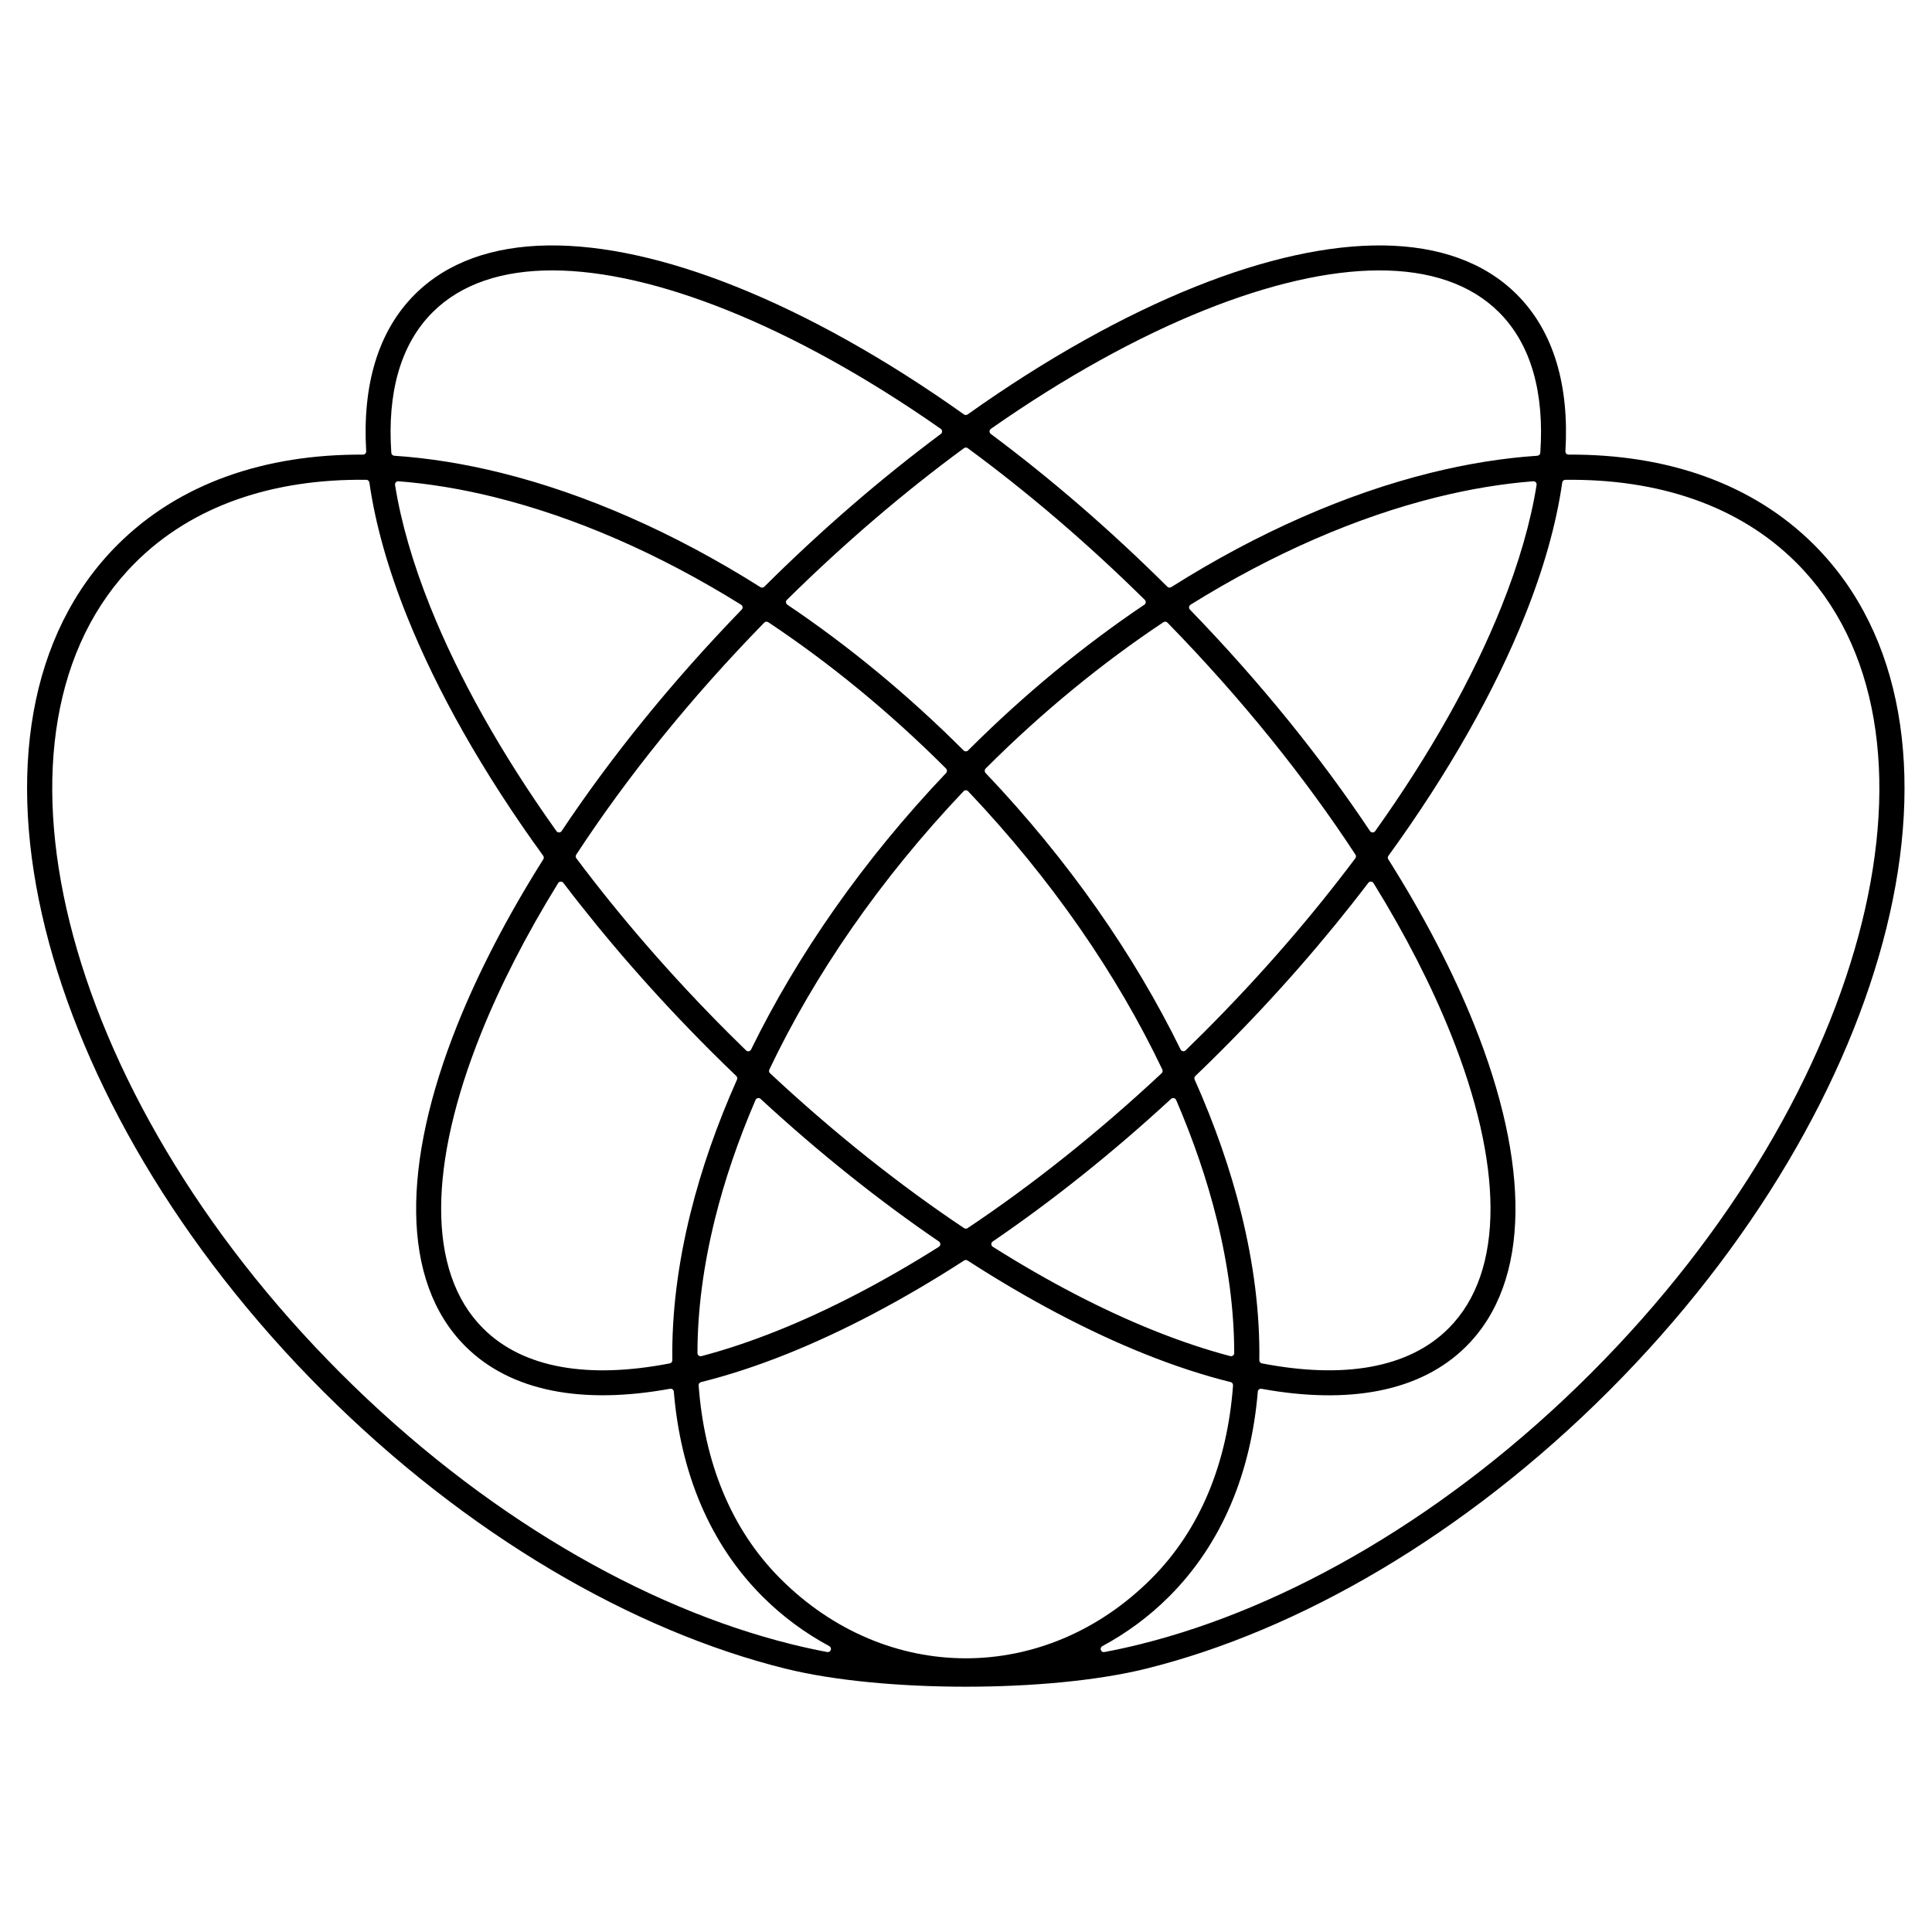 <?xml version="1.0" encoding="UTF-8"?>
<!-- Uploaded to: ICON Repo, www.svgrepo.com, Generator: ICON Repo Mixer Tools -->
<svg fill="#000000" width="800px" height="800px" version="1.1" viewBox="144 144 512 512" xmlns="http://www.w3.org/2000/svg">
 <path d="m175.11 288.41c16.352-16.352 39.113-24.062 65.094-23.934 0.242 0 0.449-0.086 0.613-0.262 0.164-0.176 0.242-0.387 0.227-0.629-1.027-17.336 3.043-31.719 12.859-41.531 17.23-17.23 48.527-16.762 85.195-2.078 19.02 7.617 39.562 19.07 60.363 33.852 0.297 0.211 0.676 0.211 0.973 0 20.801-14.781 41.344-26.234 60.363-33.852 36.668-14.684 67.965-15.152 85.195 2.078 9.816 9.816 13.887 24.195 12.859 41.531-0.016 0.238 0.062 0.453 0.227 0.629s0.375 0.262 0.613 0.262c25.977-0.133 48.738 7.578 65.094 23.934 23.676 23.676 29.242 60.781 19.109 101.64-9.996 40.293-35.309 84.344-73.566 122.6-38.258 38.258-82.309 63.57-122.6 73.566-25.684 6.371-69.875 6.371-95.559 0-40.293-9.996-84.344-35.309-122.6-73.566-38.258-38.258-63.57-82.309-73.566-122.6-10.137-40.855-4.566-77.961 19.109-101.64zm73.379-23.633c9.125 0.605 18.586 2.125 28.258 4.523 22.312 5.535 45.773 15.77 68.766 30.293 0.336 0.211 0.758 0.164 1.039-0.113 15.289-15.203 31.062-28.77 46.77-40.477 0.223-0.168 0.344-0.406 0.336-0.688-0.004-0.277-0.129-0.516-0.359-0.676-19.566-13.688-38.828-24.328-56.684-31.48-34.137-13.668-62.832-14.543-77.992 0.617-8.57 8.57-12.012 21.461-10.922 37.219 0.027 0.422 0.359 0.75 0.781 0.781zm26.664 10.996c-8.754-2.172-17.309-3.59-25.566-4.234-0.266-0.02-0.5 0.074-0.684 0.27-0.18 0.195-0.254 0.438-0.211 0.703 1.582 9.934 4.727 20.789 9.32 32.262 7.488 18.703 18.812 38.953 33.453 59.477 0.164 0.23 0.414 0.355 0.695 0.352 0.285-0.004 0.527-0.137 0.684-0.375 13.02-19.523 29.066-39.438 47.711-58.676 0.184-0.188 0.262-0.426 0.23-0.688-0.031-0.262-0.168-0.473-0.391-0.609-21.871-13.621-44.105-23.234-65.246-28.48zm-34.082-4.621c-24.598-0.301-46.031 6.773-61.238 21.98-21.902 21.902-26.934 56.727-17.359 95.32 9.715 39.156 34.422 82.074 71.816 119.47 37.398 37.398 80.312 62.105 119.47 71.816 3.18 0.789 6.336 1.477 9.461 2.066 0.41 0.078 0.809-0.152 0.945-0.543 0.141-0.395-0.027-0.82-0.395-1.02-6.488-3.5-12.418-7.871-17.688-13.137-14.047-14.047-21.719-32.828-23.516-54.312-0.02-0.246-0.133-0.449-0.324-0.598-0.195-0.148-0.418-0.203-0.66-0.16-23.047 4.203-42.156 0.848-54.289-11.285-17.23-17.23-16.762-48.527-2.078-85.195 5.59-13.957 13.242-28.734 22.766-43.832 0.188-0.297 0.176-0.656-0.031-0.941-15.883-21.879-28.125-43.551-36.125-63.535-5.019-12.535-8.375-24.441-9.934-35.375-0.059-0.414-0.402-0.715-0.82-0.723zm111.59 33.102c16.066 10.82 31.816 23.738 46.695 38.613 0.004 0.004 0.004 0.004 0.008 0.008 0.328 0.328 0.859 0.328 1.188 0 0.004-0.004 0.004-0.004 0.008-0.008 14.875-14.875 30.629-27.793 46.695-38.613 0.215-0.145 0.344-0.359 0.367-0.617 0.023-0.258-0.062-0.492-0.246-0.676-15.371-15.168-31.199-28.641-46.918-40.195-0.301-0.223-0.695-0.223-0.996 0-15.719 11.551-31.547 25.023-46.918 40.195-0.184 0.184-0.27 0.418-0.246 0.676 0.023 0.258 0.152 0.473 0.367 0.617zm41.969 43.34c-14.988-14.988-30.867-27.941-47.035-38.703-0.34-0.227-0.781-0.18-1.066 0.113-19.699 20.172-36.477 41.094-49.824 61.488-0.195 0.301-0.184 0.676 0.031 0.965 11.629 15.52 25.113 31.117 40.234 46.238 1.574 1.574 3.152 3.129 4.734 4.668 0.199 0.195 0.457 0.273 0.73 0.227 0.273-0.047 0.488-0.207 0.609-0.457 12.219-24.957 29.613-50.062 51.68-73.277 0.312-0.328 0.309-0.848-0.016-1.172-0.027-0.027-0.055-0.055-0.082-0.086zm10.555 1.254c22.066 23.211 39.461 48.316 51.68 73.277 0.121 0.25 0.336 0.41 0.609 0.457 0.273 0.047 0.531-0.031 0.73-0.227 1.582-1.539 3.16-3.094 4.734-4.664 15.125-15.125 28.609-30.719 40.238-46.238 0.215-0.289 0.227-0.66 0.031-0.965-13.348-20.395-30.125-41.312-49.824-61.488-0.285-0.293-0.727-0.34-1.066-0.113-16.168 10.766-32.043 23.715-47.035 38.703-0.027 0.027-0.055 0.055-0.082 0.086-0.32 0.32-0.328 0.84-0.016 1.172zm55.41 81.254c5.332 11.949 9.457 23.812 12.324 35.367 3.356 13.527 4.988 26.645 4.812 39-0.004 0.41 0.277 0.758 0.68 0.836 21.332 4.133 38.773 1.422 49.469-9.277 15.16-15.16 14.285-43.855 0.617-77.992-5.106-12.754-11.992-26.223-20.5-40.008-0.148-0.242-0.387-0.383-0.672-0.398-0.285-0.016-0.535 0.102-0.711 0.332-11.379 14.953-24.426 29.926-38.953 44.453-2.285 2.285-4.578 4.531-6.883 6.738-0.262 0.25-0.332 0.617-0.188 0.949zm5.852 36.961c-2.559-10.316-6.164-20.898-10.762-31.566-0.109-0.258-0.32-0.43-0.598-0.488-0.273-0.059-0.539 0.012-0.742 0.203-15.598 14.391-31.539 27.062-47.262 37.797-0.242 0.164-0.371 0.418-0.367 0.707 0.004 0.293 0.145 0.539 0.391 0.695 14.754 9.309 29.18 16.785 42.785 22.234 6.961 2.785 13.691 5.039 20.133 6.734 0.262 0.07 0.512 0.016 0.727-0.148s0.328-0.395 0.328-0.664c-0.004-11.254-1.574-23.188-4.629-35.508zm-14.418-39.621c-11.926-25.043-29.262-50.352-51.465-73.754-0.164-0.172-0.371-0.262-0.609-0.262s-0.445 0.09-0.609 0.262c-22.203 23.402-39.539 48.711-51.465 73.754-0.16 0.336-0.086 0.719 0.184 0.977 16.973 15.859 34.359 29.641 51.422 41.047 0.289 0.191 0.645 0.191 0.934 0 17.062-11.406 34.449-25.188 51.422-41.047 0.273-0.254 0.344-0.637 0.184-0.977zm25.301 85.355c-1.801 21.484-9.469 40.262-23.516 54.312-5.266 5.266-11.199 9.637-17.688 13.137-0.367 0.199-0.531 0.625-0.395 1.02 0.141 0.395 0.535 0.621 0.945 0.543 3.125-0.59 6.281-1.277 9.461-2.066 39.156-9.715 82.074-34.422 119.47-71.816 37.398-37.398 62.105-80.312 71.816-119.47 9.574-38.594 4.543-73.414-17.359-95.32-15.207-15.207-36.637-22.277-61.238-21.98-0.418 0.004-0.762 0.309-0.82 0.723-1.559 10.934-4.914 22.84-9.934 35.375-8.004 19.984-20.242 41.652-36.125 63.535-0.207 0.285-0.219 0.645-0.031 0.941 9.52 15.098 17.176 29.875 22.766 43.832 14.684 36.672 15.152 67.965-2.078 85.195-12.133 12.133-31.242 15.488-54.289 11.285-0.242-0.043-0.465 0.012-0.66 0.16-0.195 0.148-0.305 0.352-0.324 0.598zm-28.242 49.586c13.105-13.105 20.168-30.836 21.68-51.234 0.031-0.41-0.234-0.777-0.637-0.879-7.269-1.805-14.871-4.297-22.719-7.438-14.93-5.981-30.805-14.324-47-24.785-0.285-0.184-0.629-0.184-0.91 0-16.199 10.461-32.07 18.809-47 24.785-7.848 3.141-15.449 5.633-22.719 7.438-0.398 0.098-0.664 0.465-0.637 0.879 1.512 20.395 8.574 38.129 21.68 51.234 28.113 28.113 70.152 28.113 98.266 0zm-42.508-303.38c15.711 11.707 31.48 25.27 46.77 40.477 0.281 0.281 0.707 0.324 1.039 0.113 22.992-14.523 46.457-24.758 68.766-30.293 9.672-2.398 19.133-3.918 28.258-4.523 0.422-0.027 0.754-0.359 0.781-0.781 1.09-15.754-2.352-28.648-10.922-37.219-15.16-15.16-43.855-14.285-77.992-0.617-17.855 7.148-37.117 17.789-56.684 31.48-0.227 0.16-0.355 0.398-0.359 0.676-0.004 0.277 0.113 0.52 0.336 0.688zm52.766 46.551c18.645 19.238 34.691 39.152 47.711 58.676 0.156 0.238 0.402 0.371 0.684 0.375 0.285 0.004 0.531-0.121 0.695-0.352 14.645-20.523 25.965-40.773 33.453-59.477 4.594-11.469 7.738-22.324 9.32-32.262 0.043-0.262-0.031-0.508-0.211-0.703-0.18-0.195-0.418-0.289-0.684-0.27-8.258 0.641-16.816 2.062-25.566 4.234-21.141 5.246-43.375 14.859-65.246 28.48-0.223 0.141-0.359 0.352-0.391 0.609-0.031 0.262 0.047 0.5 0.23 0.688zm-66.52 167.46c-15.723-10.734-31.664-23.406-47.262-37.797-0.207-0.191-0.469-0.262-0.742-0.203-0.273 0.059-0.484 0.23-0.598 0.488-4.602 10.672-8.203 21.25-10.762 31.566-3.055 12.32-4.625 24.254-4.629 35.508 0 0.27 0.113 0.5 0.328 0.664 0.215 0.164 0.465 0.215 0.727 0.148 6.438-1.695 13.172-3.949 20.133-6.734 13.605-5.449 28.031-12.926 42.785-22.234 0.246-0.156 0.387-0.402 0.391-0.695 0.004-0.293-0.125-0.543-0.367-0.707zm-53.699-43.855c-2.305-2.211-4.598-4.457-6.883-6.738-14.527-14.527-27.574-29.504-38.953-44.453-0.172-0.227-0.426-0.344-0.711-0.332-0.285 0.016-0.523 0.156-0.672 0.398-8.508 13.785-15.395 27.258-20.5 40.008-13.668 34.137-14.543 62.832 0.617 77.992 10.699 10.699 28.137 13.41 49.469 9.277 0.402-0.078 0.688-0.426 0.68-0.836-0.176-12.355 1.457-25.473 4.812-39 2.867-11.555 6.996-23.418 12.324-35.367 0.148-0.328 0.074-0.699-0.188-0.949z"/>
</svg>